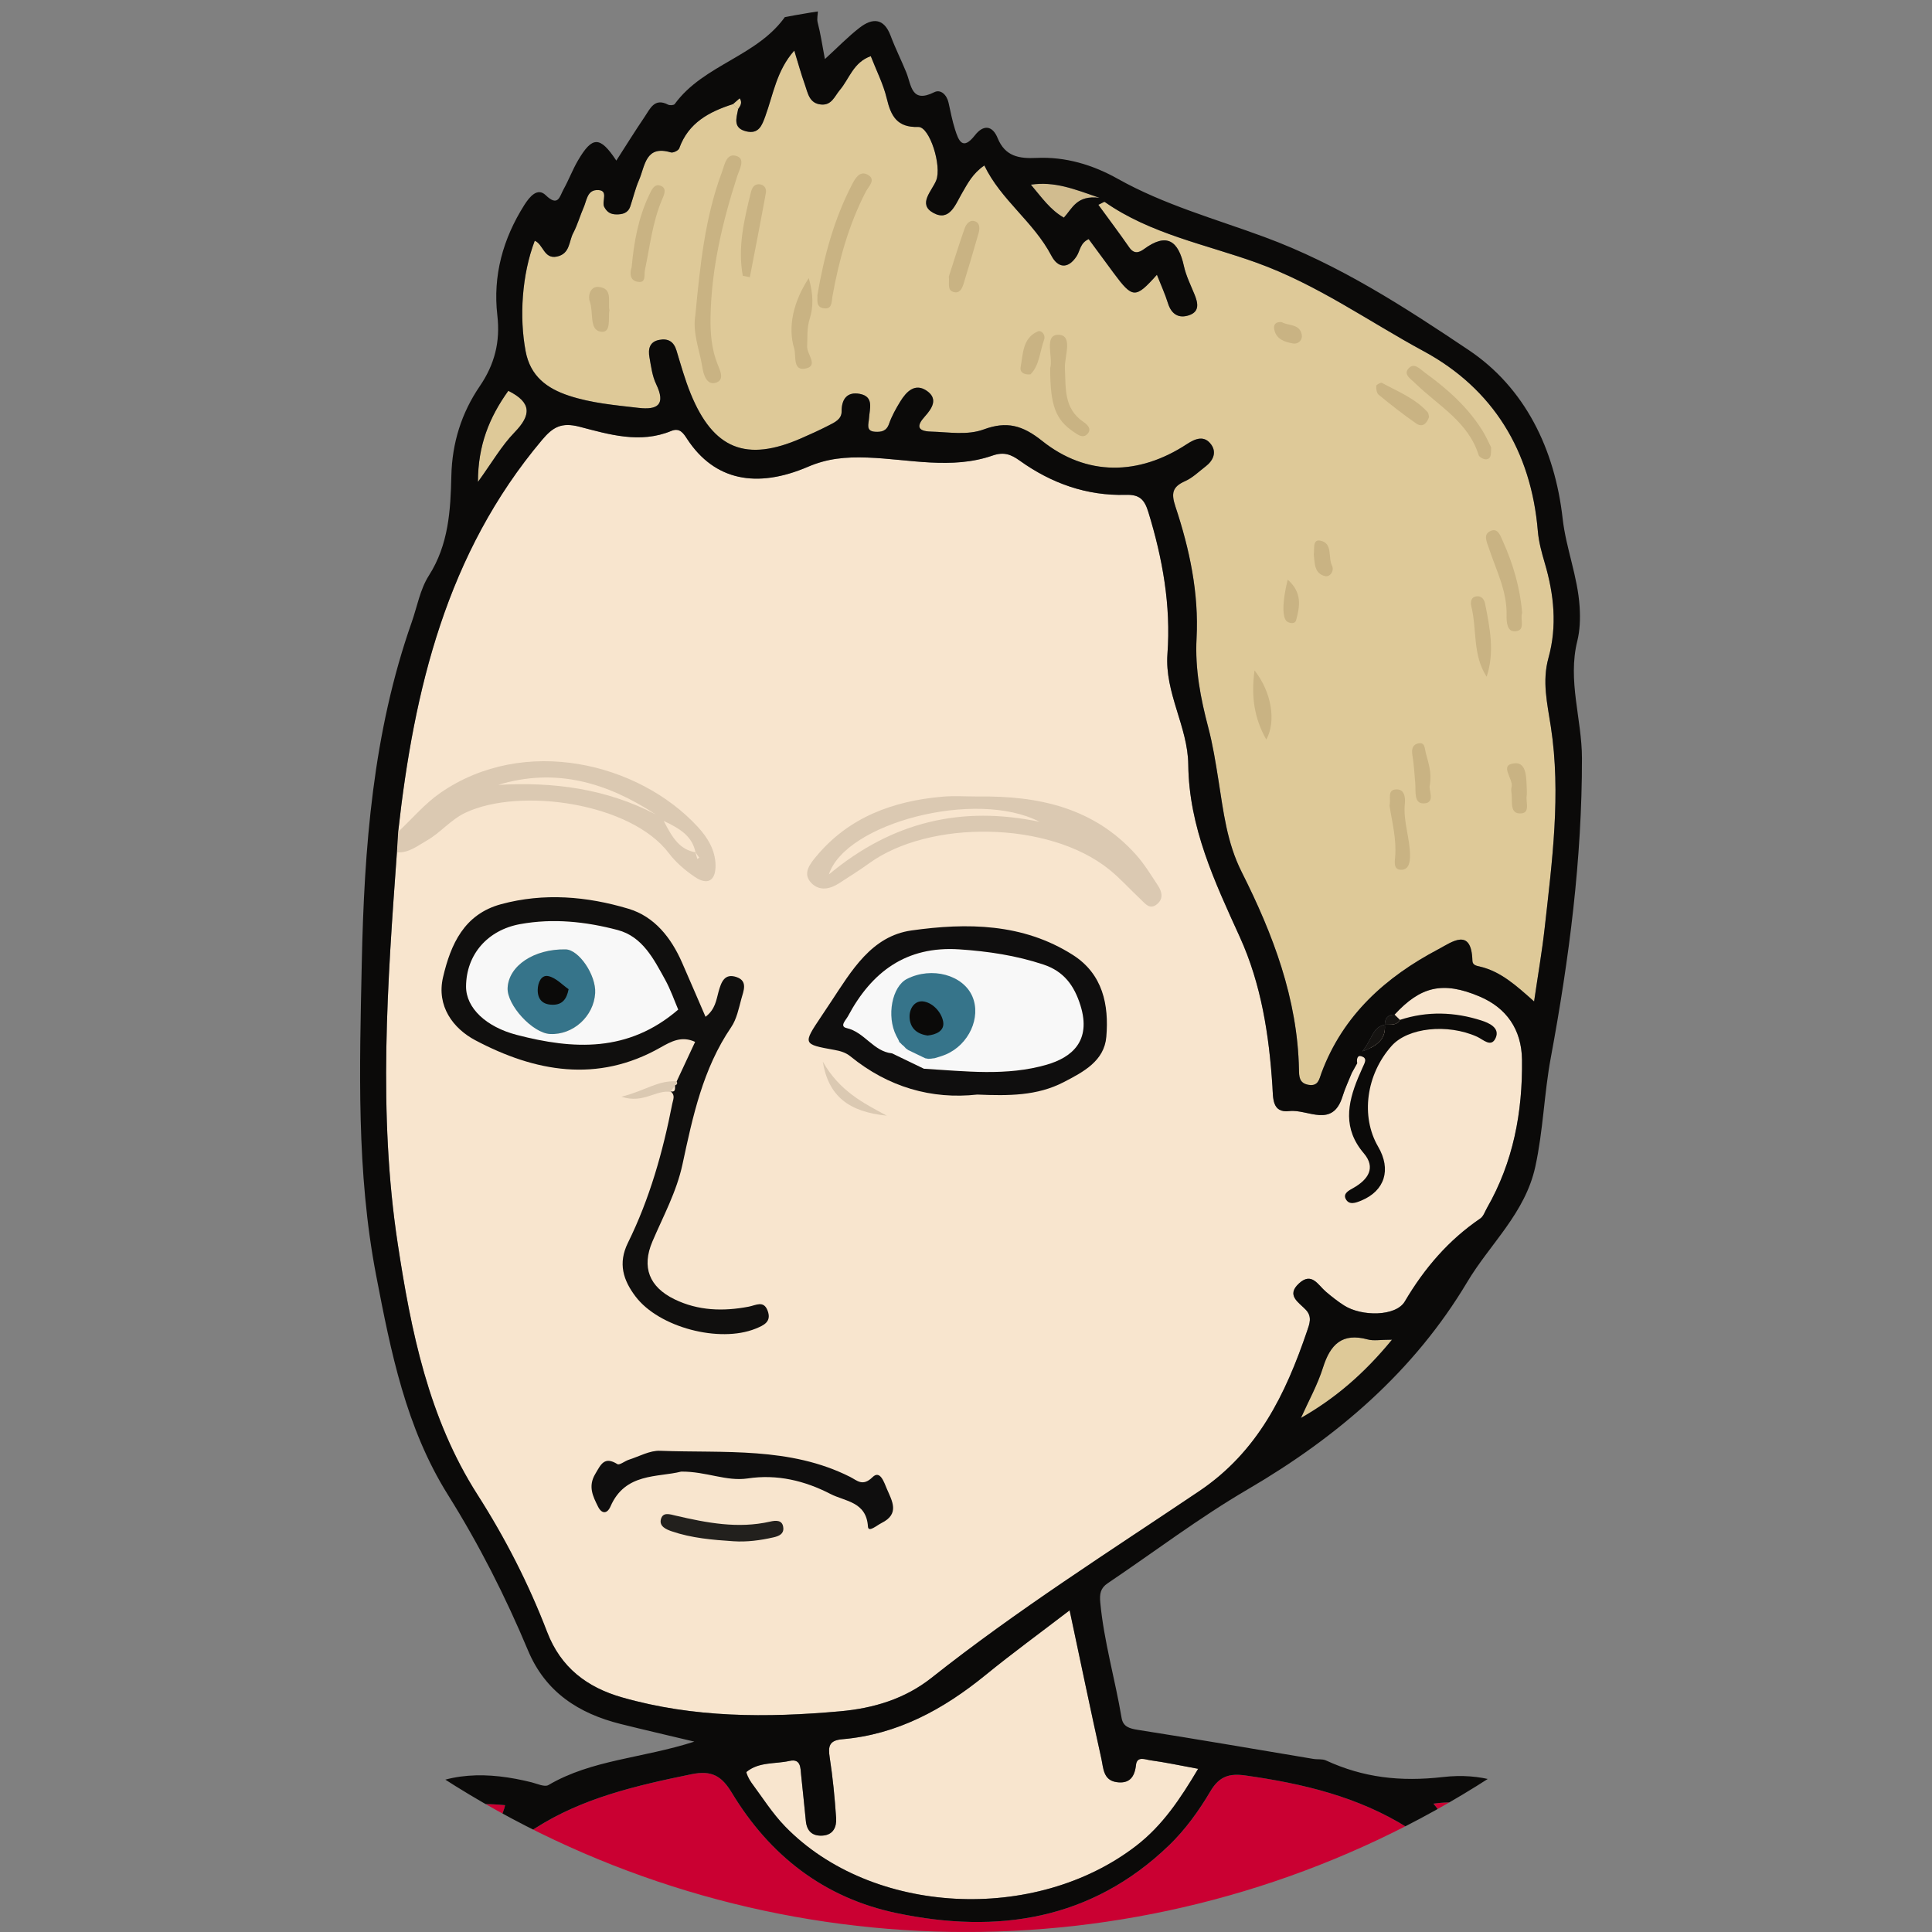<?xml version="1.0" encoding="utf-8"?>
<!-- Generator: Adobe Illustrator 16.0.3, SVG Export Plug-In . SVG Version: 6.00 Build 0)  -->
<!DOCTYPE svg PUBLIC "-//W3C//DTD SVG 1.1//EN" "http://www.w3.org/Graphics/SVG/1.1/DTD/svg11.dtd">
<svg version="1.1" id="Layer_1" xmlns="http://www.w3.org/2000/svg" xmlns:xlink="http://www.w3.org/1999/xlink" x="0px" y="0px"
	 width="512px" height="512px" viewBox="0 0 512 512" enable-background="new 0 0 512 512" xml:space="preserve">
<rect x="0" y="0" width="512" height="512" fill="#808080" stroke="none"/>
<g>
	<defs>
		<circle id="SVGID_1_" cx="256" cy="256" r="256"/>
	</defs>
	<clipPath id="SVGID_2_">
		<use xlink:href="#SVGID_1_"  overflow="visible"/>
	</clipPath>
	<path clip-path="url(#SVGID_2_)" fill-rule="evenodd" clip-rule="evenodd" fill="#CA0032" d="M90.076,511.793
		c4.518-8.461,9.128-16.723,15.608-24.063c7.775-8.807,17.158-10.412,28.173-9.338c-0.447,2.55-2.765,5.27-0.02,7.352
		c2.845,2.16,5.429,0.404,7.952-1.211c12.676-8.123,26.995-11.366,41.493-14.35c5.344-1.1,7.992,0.484,10.656,4.896
		c10.06,16.66,24.469,27.89,43.662,31.907c26.831,5.62,51.671,1.818,72.209-17.947c4.294-4.133,7.926-9.173,10.965-14.325
		c2.384-4.043,5.095-4.787,9.297-4.194c15.154,2.136,29.833,5.606,43.006,13.857c2.489,1.56,5.262,3.322,7.932,0.759
		c2.482-2.383,0.79-4.905-1.132-7.142c14.862-2.189,28.859,6.11,36.671,21.559c2.013,3.979,3.632,8.157,5.433,12.244
		c-2.455,0.068-4.908,0.195-7.362,0.195c-105.726,0.011-211.453,0.011-317.179,0C94.984,511.992,92.53,511.862,90.076,511.793z"/>
	<g clip-path="url(#SVGID_2_)">
		<path fill="#F8E5CE" d="M392.174,264.109c-9.933-4.232-15.773-2.602-22.602,4.772l-8.262,11.266
			c-0.166-0.104-0.376-0.197-0.651-0.27c-1.021-0.269-1.17,0.956-0.983,1.88c-0.477,0.854-0.952,1.709-1.427,2.564
			c-0.824,2.063-1.798,4.08-2.447,6.197c-2.638,8.612-9.283,3.352-14.091,3.93c-4.632,0.557-4.303-3.441-4.504-6.537
			c-0.89-13.645-2.948-27.088-8.654-39.619c-6.656-14.618-13.474-29.078-13.647-45.652c-0.104-10.06-6.285-19.002-5.52-29.36
			c0.951-12.832-1.291-25.295-5.061-37.571c-1.028-3.349-2.333-4.677-5.947-4.572c-10.384,0.302-19.754-3.055-28.137-9.06
			c-2.334-1.673-4.213-2.392-7.227-1.342c-10.841,3.775-22.19,0.918-33.07,0.525c-5.964-0.216-10.703,0.248-15.832,2.446
			c-13.553,5.811-24.75,3.676-31.989-7.339c-0.973-1.481-1.929-3.115-4.243-2.157c-8.234,3.409-16.42,0.937-24.268-1.111
			c-4.841-1.263-7.104,0.095-9.956,3.482c-25.303,30.03-33.932,66.123-38.137,103.864l-0.332,5.446
			c-2.501,34.574-5.032,69.208,0.217,103.694c3.529,23.184,8.159,46.218,21.142,66.53c7.349,11.497,13.565,23.643,18.447,36.369
			c3.64,9.491,10.631,14.7,19.854,17.34c18.98,5.431,38.359,5.433,57.825,3.684c8.861-0.795,17.146-3.285,24.202-8.876
			c22.635-17.932,47.023-33.376,70.929-49.465c15.579-10.485,22.892-25.706,28.581-42.414c0.638-1.874,1.427-3.782-0.318-5.637
			c-1.86-1.978-5.314-3.817-1.795-7.023c3.376-3.074,5.011,0.439,7.095,2.212c1.527,1.302,3.117,2.557,4.804,3.639
			c4.659,2.99,13.753,2.963,16.117-1.042c5.198-8.811,11.58-16.253,20.019-22.001c0.829-0.566,1.207-1.816,1.755-2.772
			c6.978-12.171,9.454-25.378,9.287-39.269C403.251,272.731,399.141,267.079,392.174,264.109z"/>
		<path fill="#F8E5CE" d="M301.048,467.738c-0.356,3.296-1.815,5.034-5.17,4.542c-3.542-0.52-3.465-3.767-4.007-6.214
			c-2.836-12.791-5.5-25.62-8.41-39.314c-7.872,6.034-15.247,11.412-22.313,17.17c-11.151,9.087-23.334,15.74-37.918,16.992
			c-3.483,0.299-3.816,1.842-3.348,4.848c0.825,5.295,1.331,10.648,1.701,15.997c0.163,2.351-0.717,4.522-3.619,4.697
			c-2.679,0.161-4.153-1.182-4.407-3.905c-0.374-4.006-0.835-8.003-1.233-12.006c-0.199-1.995-0.048-4.563-3.089-3.883
			c-3.835,0.856-8.089,0.199-11.386,2.898c-0.221,0.18,0.642,1.995,1.272,2.85c2.919,3.941,5.576,8.161,8.972,11.655
			c22.862,23.519,66.235,25.769,93.051,5.061c6.964-5.378,11.65-12.42,16.377-20.371c-4.853-0.893-8.762-1.737-12.714-2.269
			C303.532,466.314,301.313,465.288,301.048,467.738z"/>
	</g>
	<g clip-path="url(#SVGID_2_)">
		<path fill="#DEC998" d="M410.988,192.587c-0.96-6.227-2.354-12.027-0.626-18.258c2.337-8.432,1.464-16.805-0.983-25.109
			c-0.815-2.77-1.601-5.617-1.838-8.478c-1.766-21.221-11.867-37.728-30.279-47.683c-14.632-7.913-28.091-17.622-44.325-23.464
			c-13.353-4.806-28.081-7.591-40.164-16.071c-0.157-0.111-0.671,0.281-1.7,0.749c2.785,3.824,5.555,7.495,8.171,11.271
			c1.24,1.792,2.527,1.494,3.925,0.468c6.074-4.46,9.113-2.177,10.576,4.488c0.568,2.587,1.792,5.039,2.806,7.517
			c0.929,2.273,1.433,4.578-1.479,5.54c-2.725,0.901-4.645-0.29-5.551-3.19c-0.781-2.497-1.884-4.892-2.93-7.549
			c-5.689,6.374-6.434,6.319-11.45-0.446c-2.234-3.012-4.451-6.039-6.63-8.999c-2.29,1.026-2.257,3.11-3.211,4.555
			c-2.319,3.516-4.991,3.044-6.668-0.16c-4.709-8.997-13.406-14.789-17.773-23.914c-3.119,2.137-4.413,4.768-5.881,7.274
			c-1.759,3.001-3.306,7.71-7.667,5.279c-4.167-2.32-0.36-5.755,0.79-8.598c1.536-3.796-1.724-14.257-4.753-14.16
			c-5.603,0.178-7.237-2.868-8.349-7.543c-0.906-3.811-2.753-7.398-4.235-11.221c-4.638,1.648-5.673,5.979-8.185,8.954
			c-1.407,1.666-2.164,4.114-4.971,3.864c-3.193-0.285-3.519-3.078-4.319-5.309c-1.003-2.799-1.781-5.677-2.798-8.979
			c-4.688,5.267-5.567,11.599-7.673,17.379c-0.868,2.382-1.712,4.822-5.05,4.022c-3.625-0.87-2.605-3.512-2.152-5.912
			c-0.453-0.438-0.907-0.875-1.36-1.313c-6.3,2.019-11.833,4.927-14.252,11.727c-0.205,0.575-1.619,1.252-2.228,1.07
			c-6.757-2.029-6.817,3.624-8.433,7.331c-0.976,2.238-1.529,4.659-2.313,6.983c-0.612,1.812-2.114,2.146-3.771,2.11
			c-1.427-0.031-2.392-0.568-3.133-1.983c-0.781-1.489,1.458-4.699-2.118-4.448c-2.396,0.167-2.545,2.801-3.32,4.563
			c-0.987,2.245-1.635,4.656-2.778,6.81c-1.174,2.212-0.808,5.479-4.297,6.234c-3.464,0.75-3.612-3.226-5.895-4.191
			c-3.424,9.003-4.123,20.219-2.422,29.279c1.245,6.637,5.658,9.864,11.464,11.786c5.974,1.978,12.235,2.506,18.444,3.23
			c5.101,0.596,7.295-0.868,4.687-6.289c-1.041-2.164-1.346-4.714-1.777-7.125c-0.382-2.141-0.019-4.11,2.606-4.608
			c2.324-0.442,3.834,0.436,4.552,2.805c1.164,3.837,2.245,7.723,3.755,11.428c6.011,14.738,14.727,18.222,29.275,11.861
			c2.451-1.073,4.896-2.174,7.273-3.399c1.566-0.807,3.477-1.625,3.462-3.726c-0.024-3.4,1.574-5.272,4.816-4.656
			c3.849,0.732,2.589,3.954,2.437,6.529c-0.085,1.433-0.929,3.363,1.627,3.512c1.578,0.092,2.982-0.104,3.676-2.075
			c0.732-2.084,1.838-4.071,3.002-5.964c1.628-2.65,3.939-4.99,7.076-2.772c3.001,2.123,1.328,4.643-0.636,6.824
			c-2.162,2.402-1.981,3.841,1.685,3.942c4.699,0.128,9.61,1.038,14.002-0.583c6.062-2.236,10.258-1.102,15.432,3.029
			c11.801,9.42,25.602,9.25,38.374,0.875c2.319-1.522,4.634-2.377,6.439,0.099c1.529,2.1,0.534,4.282-1.485,5.823
			c-1.773,1.355-3.434,3.008-5.427,3.891c-3.38,1.495-3.721,3.211-2.552,6.733c3.75,11.292,6.234,22.958,5.599,34.908
			c-0.438,8.203,1.067,15.922,3.121,23.715c1.19,4.52,1.925,9.17,2.662,13.795c1.332,8.339,2.214,16.566,6.193,24.465
			c8.261,16.402,14.793,33.519,15.163,52.314c0.034,1.758,0.003,3.602,2.494,4.045c2.666,0.477,2.876-1.56,3.461-3.134
			c5.702-15.336,17.016-25.438,31.031-32.825c3.453-1.82,8.733-5.903,8.974,3.067c0.031,1.181,1.095,1.353,1.88,1.531
			c5.523,1.261,9.621,4.943,14.467,9.27c1.044-7.162,2.114-13.275,2.801-19.432C411.329,228.213,413.721,210.36,410.988,192.587z"/>
		<path fill="#DEC998" d="M362.46,354.968c-6.798-1.856-9.925,1.338-11.858,7.474c-1.45,4.6-3.855,8.898-5.835,13.33
			c9.009-5.13,16.724-11.701,24.13-20.741C365.811,355.03,364.027,355.396,362.46,354.968z"/>
		<path fill="#DEC998" d="M134.709,103.571c-5.04,7.047-8.042,14.422-8.047,24.143c3.676-5.07,6.237-9.57,9.727-13.167
			C140.791,110.009,140.96,106.69,134.709,103.571z"/>
		<path fill="#D1BC8F" d="M281.936,57.675c2.23-2.419,3.396-6.044,9.449-5.245c-6.948-2.422-11.877-4.387-18.191-3.497
			C276.144,52.429,278.349,55.636,281.936,57.675z"/>
		<path fill="#DEC998" d="M196.016,26.049c-0.587,0.515-1.174,1.027-1.761,1.542c0.453,0.438,0.907,0.875,1.36,1.311
			C196.26,28.024,196.773,27.127,196.016,26.049z"/>
	</g>
	<g clip-path="url(#SVGID_2_)">
		<path fill-rule="evenodd" clip-rule="evenodd" fill="#DBC9B2" d="M105.521,220.445c3.711-3.472,7.06-7.471,11.194-10.332
			c22.249-15.388,52.6-7.96,68.225,9.04c2.595,2.823,4.617,6.121,4.688,10.1c0.073,4.074-2.033,5.485-5.489,3.146
			c-2.555-1.73-5.038-3.847-6.887-6.294c-10.09-13.356-39.452-17.529-53.88-10.739c-3.964,1.867-6.577,5.285-10.281,7.395
			c-2.534,1.444-4.771,3.316-7.902,3.13C105.3,224.075,105.41,222.261,105.521,220.445z M184.295,225.874
			c0.166,0.585,0.332,1.17,0.499,1.756c0.171-0.112,0.342-0.223,0.514-0.333c-0.332-0.479-0.663-0.958-0.995-1.437
			c-0.844-4.021-3.631-6.077-8.414-8.299C178.268,222.217,180.199,225.134,184.295,225.874z M173.791,215.844
			c-12.833-8.415-26.479-12.517-41.784-7.837C146.59,207.154,160.665,208.986,173.791,215.844z"/>
		<path fill-rule="evenodd" clip-rule="evenodd" fill="#DBC9B2" d="M259.206,211.084c15.926-0.224,30.66,2.917,41.852,15.428
			c2.21,2.471,3.966,5.363,5.796,8.148c1.027,1.564,1.554,3.388-0.13,4.87c-1.996,1.759-3.23-0.073-4.482-1.242
			c-2.776-2.594-5.322-5.463-8.267-7.843c-16.097-13.01-47.822-13.208-63.706-1.615c-2.521,1.84-5.202,3.462-7.811,5.184
			c-2.456,1.62-5.225,2.202-7.378,0.058c-2.562-2.55-0.397-5.159,1.227-7.113c8.678-10.445,20.406-14.695,33.507-15.835
			C252.921,210.853,256.074,211.084,259.206,211.084z M275.517,217.794c-16.809-8.745-51.463,0.303-55.859,13.953
			C236.567,217.625,254.98,213.504,275.517,217.794z"/>
	</g>
	<g clip-path="url(#SVGID_2_)">
		<path fill-rule="evenodd" clip-rule="evenodd" fill="#DBC9B2" d="M235.006,295.662c-10.103-1.012-15.46-5.185-16.966-14.329
			C222.555,289.255,228.875,292.337,235.006,295.662z"/>
		<path fill-rule="evenodd" clip-rule="evenodd" fill="#DBC9B2" d="M179.326,286.581c0.261,0.501,0.125,0.849-0.406,1.045
			c-0.391,0.536-0.782,1.071-1.173,1.606c0,0,0.206,0.192,0.207,0.19c-4.002-0.861-7.267,3.185-13.287,1.219
			C170.687,289.194,174.405,286.206,179.326,286.581z"/>
	</g>
	<g clip-path="url(#SVGID_2_)">
		<path fill-rule="evenodd" clip-rule="evenodd" fill="#C9B383" d="M184.284,83.443c1.233-12.799,2.47-25.645,7.036-37.844
			c0.696-1.86,1.172-5.295,4.037-4.195c2.188,0.84,0.592,3.493-0.006,5.347c-3.903,12.109-6.823,24.396-7.047,37.214
			c-0.075,4.29,0.239,8.448,1.832,12.481c0.693,1.755,2.039,4.337-0.571,5.022c-2.363,0.621-3.165-2.395-3.438-4.14
			C185.408,92.736,183.473,88.274,184.284,83.443z"/>
		<path fill-rule="evenodd" clip-rule="evenodd" fill="#C9B383" d="M216.613,78.229c1.781-10.456,4.471-20.27,9.23-29.425
			c0.857-1.648,2.044-3.565,4.006-2.557c2.5,1.282,0.304,3.18-0.372,4.488c-4.538,8.782-7.146,18.151-8.871,27.813
			c-0.266,1.488-0.031,3.519-2.362,3.142C216.1,81.343,216.721,79.345,216.613,78.229z"/>
		<path fill-rule="evenodd" clip-rule="evenodd" fill="#C9B383" d="M395.17,118.572c-0.118,1.522,0.206,2.917-1.229,3.148
			c-0.643,0.104-1.907-0.545-2.081-1.104c-2.771-8.925-10.802-13.14-16.874-19.106c-1.028-1.012-3.054-2.211-1.825-3.731
			c1.541-1.907,3.074-0.025,4.482,0.996c5.951,4.319,11.387,9.145,15.296,15.468C393.859,115.731,394.551,117.359,395.17,118.572z"
			/>
		<path fill-rule="evenodd" clip-rule="evenodd" fill="#C9B383" d="M278.312,97.541c0.832-2.789-1.725-8.784,2.087-8.817
			c4.119-0.035,1.661,5.727,1.813,8.835c0.259,5.347-0.337,10.693,4.931,14.274c0.97,0.66,2.347,1.886,0.97,3.235
			c-1.168,1.143-2.414,0.176-3.543-0.585C279.738,111.228,278.302,107.489,278.312,97.541z"/>
		<path fill-rule="evenodd" clip-rule="evenodd" fill="#C9B383" d="M403.38,162.403c-0.617,1.807,1.075,4.792-1.954,4.902
			c-2.025,0.073-2.209-2.44-2.165-4.254c0.155-6.411-2.785-11.988-4.713-17.842c-0.528-1.603-1.659-3.712,0.628-4.564
			c1.856-0.691,2.484,1.426,3.095,2.776C401.016,149.498,402.849,155.829,403.38,162.403z"/>
		<path fill-rule="evenodd" clip-rule="evenodd" fill="#C9B383" d="M167.391,70.833c0.603-6.642,1.765-13.146,4.66-19.201
			c0.654-1.368,1.439-3.252,3.315-2.273c1.375,0.718,0.586,2.36,0.063,3.59c-2.534,5.956-3.19,12.366-4.519,18.614
			c-0.281,1.318,0.449,3.665-2.132,3.07C166.963,74.215,166.843,72.445,167.391,70.833z"/>
		<path fill-rule="evenodd" clip-rule="evenodd" fill="#C9B383" d="M196.849,73.086c-1.389-7.535,0.35-14.813,2.135-22.087
			c0.282-1.15,0.828-2.195,2.128-2.174c1.316,0.022,2.079,1.064,1.862,2.26c-1.355,7.469-2.824,14.917-4.256,22.373
			C198.095,73.333,197.472,73.209,196.849,73.086z"/>
		<path fill-rule="evenodd" clip-rule="evenodd" fill="#C9B383" d="M214.334,73.701c1.241,4.408,1.228,7.676,0.228,10.851
			c-0.765,2.431-0.55,4.846-0.656,7.289c-0.086,1.999,2.938,4.956-0.186,5.768c-3.771,0.98-2.673-3.362-3.248-5.235
			C208.724,86.673,210.223,79.951,214.334,73.701z"/>
		<path fill-rule="evenodd" clip-rule="evenodd" fill="#C9B383" d="M393.975,179.343c-3.779-5.82-2.528-12.519-4.064-18.687
			c-0.239-0.958-0.163-2.389,1.33-2.62c1.344-0.206,2.104,0.823,2.317,1.909C394.823,166.356,396.147,172.786,393.975,179.343z"/>
		<path fill-rule="evenodd" clip-rule="evenodd" fill="#C9B383" d="M368.24,213.524c0.396-1.77-0.599-4.016,1.467-4.3
			c2.438-0.336,2.776,1.985,2.595,3.712c-0.497,4.748,1.388,9.213,1.373,13.878c-0.004,1.63-0.312,3.547-2.123,3.681
			c-2.364,0.173-1.93-2.089-1.818-3.459C370.12,222.307,368.89,217.773,368.24,213.524z"/>
		<path fill-rule="evenodd" clip-rule="evenodd" fill="#C9B383" d="M251.455,73.273c1.265-3.9,2.632-8.346,4.178-12.731
			c0.437-1.239,1.467-2.546,3.018-1.782c1.063,0.523,0.997,1.937,0.688,3.022c-1.281,4.481-2.604,8.952-3.975,13.407
			c-0.397,1.292-1.077,2.726-2.742,2.169C250.97,76.806,251.649,75.128,251.455,73.273z"/>
		<path fill-rule="evenodd" clip-rule="evenodd" fill="#C9B383" d="M378.716,110.5c-0.579,1.708-1.715,2.893-3.417,1.723
			c-3.442-2.37-6.724-4.983-9.963-7.63c-0.522-0.426-0.655-1.552-0.617-2.336c0.016-0.31,1.203-0.959,1.498-0.798
			c4.224,2.313,8.813,4.087,12.134,7.791C378.61,109.536,378.597,110.065,378.716,110.5z"/>
		<path fill-rule="evenodd" clip-rule="evenodd" fill="#C9B383" d="M335.583,195.995c-3.222-5.688-4.049-11.469-3.121-18.333
			C337.014,183.457,338.232,191.172,335.583,195.995z"/>
		<path fill-rule="evenodd" clip-rule="evenodd" fill="#C9B383" d="M378.909,208.099c-0.421,1.16,1.614,4.621-1.476,4.806
			c-2.854,0.17-2.181-3.206-2.373-5.318c-0.221-2.422-0.335-4.861-0.73-7.254c-0.246-1.496-0.188-2.838,1.334-3.272
			c2.008-0.575,1.865,1.225,2.172,2.437C378.492,202.076,379.495,204.595,378.909,208.099z"/>
		<path fill-rule="evenodd" clip-rule="evenodd" fill="#C9B383" d="M404.62,210.71c-0.405,1.572,1.031,4.642-1.459,4.848
			c-3.096,0.256-2.347-2.965-2.563-5.018c-0.067-0.655-0.188-1.363-0.021-1.976c0.592-2.173-3.511-5.911,0.841-6.287
			c3.247-0.281,3.056,4.085,3.199,6.912C404.64,209.629,404.62,210.071,404.62,210.71z"/>
		<path fill-rule="evenodd" clip-rule="evenodd" fill="#C9B383" d="M161.5,82.214c-0.39,2.212,0.625,6.249-2.44,5.659
			c-2.94-0.565-1.736-5.175-2.74-7.893c-0.61-1.649,0.162-4.107,2.243-3.945C162.503,76.344,161.04,79.875,161.5,82.214z"/>
		<path fill-rule="evenodd" clip-rule="evenodd" fill="#C9B383" d="M273.096,99.204c-1.946,0.206-2.846-0.731-2.633-1.842
			c0.678-3.55,0.482-7.706,4.529-9.528c1.016-0.458,2.151,0.946,1.723,2.13C275.561,93.157,275.463,96.855,273.096,99.204z"/>
		<path fill-rule="evenodd" clip-rule="evenodd" fill="#C9B383" d="M341.252,153.617c3.884,3.403,3.228,7.104,2.229,10.759
			c-0.269,0.981-1.501,0.85-2.289,0.412C339.756,163.992,339.761,159.576,341.252,153.617z"/>
		<path fill-rule="evenodd" clip-rule="evenodd" fill="#C9B383" d="M348.163,146.916c0.24-1.512-0.379-4.038,1.724-3.641
			c3.382,0.641,2.004,4.42,3.118,6.659c0.64,1.289-0.485,3.057-1.837,2.742C348.216,151.988,348.446,149.161,348.163,146.916z"/>
		<path fill-rule="evenodd" clip-rule="evenodd" fill="#C9B383" d="M339.662,85.365c1.752,1.016,4.674,0.409,5.29,3.193
			c0.339,1.532-0.848,2.721-2.324,2.458c-2.153-0.383-4.433-1.098-4.945-3.734C337.423,85.958,338.152,85.213,339.662,85.365z"/>
	</g>
	<g clip-path="url(#SVGID_2_)">
		<path fill-rule="evenodd" clip-rule="evenodd" fill="#F8F8F8" d="M179.741,267.554c-13.254,11.419-27.806,10.606-42.797,6.707
			c-8.125-2.113-13.472-7.14-13.438-12.848c0.05-8.445,5.688-14.946,14.355-16.52c8.733-1.586,17.396-0.661,25.827,1.569
			c6.577,1.741,9.548,7.665,12.564,13.128C177.75,262.303,178.763,265.283,179.741,267.554z M157.728,263.174
			c0.277-4.752-4.302-11.516-7.839-11.578c-8.353-0.148-15.081,4.32-15.366,10.205c-0.22,4.546,6.605,11.975,11.226,12.216
			C151.854,274.337,157.368,269.346,157.728,263.174z"/>
		<path fill-rule="evenodd" clip-rule="evenodd" fill="#F8F8F8" d="M244.854,283.229c10.902,0.64,21.897,2.035,32.596-1.087
			c6.462-1.887,11.848-6.142,8.896-15.658c-1.657-5.34-4.433-9.079-9.795-10.864c-7.247-2.41-14.683-3.519-22.295-4.03
			c-14.063-0.943-23.243,5.924-29.542,17.728c-0.532,0.997-2.33,2.688-0.35,3.137c4.763,1.078,7.091,6.209,12.035,6.698
			L244.854,283.229z"/>
		<path fill-rule="evenodd" clip-rule="evenodd" fill="#F8F8F8" d="M257.643,264.78c-2.671-6.369-11.877-8.873-19.121-5.201"/>
	</g>
	<g clip-path="url(#SVGID_2_)">
		<path fill-rule="evenodd" clip-rule="evenodd" fill="#36748A" d="M257.719,264.144c-2.426-5.782-10.784-8.056-17.36-4.722
			c-3.944,2.001-5.493,9.82-2.834,15.077c0.291,0.575,0.632,1.089,0.807,1.66c0.25,0.208,0.486,0.43,0.696,0.672
			c0.394,0.301,0.744,0.641,1.051,1.014c0.219,0.134,0.423,0.281,0.619,0.439c1.495,0.72,2.992,1.443,4.489,2.164
			c0.291,0.034,0.568,0.087,0.837,0.152c0.183-0.014,0.358-0.039,0.551-0.039c0.044,0,0.084,0.005,0.127,0.007
			c0.298-0.063,0.614-0.1,0.939-0.125c1.03-0.295,2.059-0.592,3.036-1.01C256.763,276.827,260.031,269.656,257.719,264.144z"/>
		<path fill-rule="evenodd" clip-rule="evenodd" fill="#36748A" d="M157.728,263.174c-0.359,6.172-5.874,11.163-11.979,10.843
			c-4.62-0.241-11.445-7.67-11.226-12.216c0.285-5.885,7.013-10.354,15.366-10.205C153.425,251.658,158.004,258.422,157.728,263.174
			z"/>
	</g>
	<g clip-path="url(#SVGID_2_)">
		<path fill-rule="evenodd" clip-rule="evenodd" fill="#0B0A09" d="M90.076,511.793c-2.442,0-4.883,0-7.979,0
			c6.767-13.729,13.852-26.905,26.283-35.66c9.752-6.869,21.178-6.626,32.508-3.796c1.482,0.37,3.449,1.312,4.448,0.724
			c11.5-6.758,24.908-7.075,38.673-11.512c-7.434-1.773-13.499-3.168-19.537-4.676c-11.11-2.775-19.916-8.439-24.535-19.471
			c-5.989-14.308-12.991-28.101-21.231-41.259c-11.151-17.809-15.138-37.936-19.026-58.16c-5.269-27.405-4.383-55.085-3.808-82.694
			c0.639-30.614,2.94-61.119,13.229-90.383c1.459-4.152,2.237-8.744,4.544-12.356c5.257-8.228,5.758-17.291,5.97-26.475
			c0.2-8.691,2.681-16.628,7.529-23.73c3.936-5.766,5.472-11.751,4.656-18.791c-1.216-10.483,1.479-20.262,7.143-29.211
			c1.405-2.223,3.491-4.728,5.667-2.622c3.35,3.246,3.717,0.282,4.713-1.502c1.394-2.497,2.398-5.218,3.841-7.682
			c3.809-6.503,5.841-6.521,10.17,0.023c2.549-3.96,4.955-7.848,7.522-11.625c1.432-2.107,2.57-5.08,6.193-3.2
			c0.457,0.238,1.52,0.169,1.756-0.155c7.704-10.592,22.223-12.635,29.618-23.659c1.404-2.092,3.079-4.737,6.438-3.682
			c3.137,0.984,1.319,3.781,1.829,5.707c0.767,2.895,1.184,5.884,1.918,9.712c3.411-3.117,6.126-5.938,9.191-8.308
			c3.411-2.637,6.453-2.625,8.234,2.146c1.229,3.29,2.823,6.441,4.147,9.699c1.361,3.346,1.292,8.303,7.423,5.236
			c1.699-0.851,3.312,0.702,3.773,2.784c0.526,2.369,0.984,4.766,1.714,7.073c0.932,2.941,1.989,5.771,5.28,1.561
			c2.213-2.832,4.616-2.69,6.02,0.756c1.979,4.86,5.688,5.467,10.299,5.25c7.68-0.362,14.94,1.833,21.527,5.53
			c12.252,6.875,25.944,10.662,38.822,15.409c19.904,7.34,37.15,18.565,54.165,29.965c14.954,10.019,22.847,26.266,24.916,44.675
			c0.887,7.9,4.003,15.347,4.503,23.425c0.195,3.166,0.07,6.234-0.622,9.03c-2.612,10.542,1.222,20.697,1.235,31.022
			c0.036,26.733-3.38,53.129-8.256,79.391c-1.774,9.545-2.012,19.304-4.108,28.897c-2.699,12.348-11.992,20.416-18.03,30.541
			c-14.142,23.715-34.439,41.087-58.189,54.963c-12.836,7.498-24.754,16.565-37.113,24.886c-1.929,1.299-2.164,2.851-1.953,5.1
			c0.978,10.366,3.936,20.352,5.648,30.569c0.393,2.34,2.064,2.823,4.346,3.182c15.521,2.429,31.001,5.109,46.498,7.694
			c1.101,0.184,2.353-0.041,3.314,0.401c9.929,4.569,19.71,5.69,31.037,4.396c19.981-2.285,32.252,10.6,40.999,27.087
			c2.273,4.286,4.141,8.785,6.471,13.779c-2.911,0-5.417,0-7.923,0c-1.801-4.087-3.42-8.265-5.433-12.244
			c-7.812-15.448-21.809-23.748-36.671-21.559c1.922,2.236,3.614,4.759,1.132,7.142c-2.67,2.563-5.442,0.801-7.932-0.759
			c-13.173-8.251-27.852-11.722-43.006-13.857c-4.202-0.593-6.913,0.151-9.297,4.194c-3.039,5.152-6.671,10.192-10.965,14.325
			c-20.538,19.766-45.379,23.567-72.209,17.947c-19.192-4.018-33.602-15.247-43.662-31.907c-2.664-4.412-5.312-5.996-10.656-4.896
			c-14.498,2.983-28.817,6.227-41.493,14.35c-2.523,1.615-5.107,3.371-7.952,1.211c-2.745-2.082-0.427-4.802,0.02-7.352
			c-11.015-1.074-20.397,0.531-28.173,9.338C99.205,495.07,94.594,503.332,90.076,511.793z M359.676,281.758
			c-0.477,0.854-0.952,1.709-1.427,2.564c-0.824,2.063-1.798,4.08-2.447,6.197c-2.638,8.612-9.283,3.352-14.091,3.93
			c-4.632,0.557-4.303-3.441-4.504-6.537c-0.89-13.645-2.948-27.088-8.654-39.619c-6.656-14.618-13.474-29.078-13.647-45.652
			c-0.104-10.06-6.285-19.002-5.52-29.36c0.951-12.832-1.291-25.295-5.061-37.571c-1.028-3.349-2.333-4.677-5.947-4.572
			c-10.384,0.302-19.754-3.055-28.137-9.06c-2.334-1.673-4.213-2.392-7.227-1.342c-10.841,3.775-22.19,0.918-33.07,0.525
			c-5.964-0.216-10.703,0.248-15.832,2.446c-13.553,5.811-24.75,3.676-31.989-7.339c-0.973-1.481-1.929-3.115-4.243-2.157
			c-8.234,3.409-16.42,0.937-24.268-1.111c-4.841-1.263-7.104,0.095-9.956,3.482c-25.303,30.03-33.932,66.123-38.137,103.864
			c-0.111,1.816-0.221,3.63-0.332,5.446c-2.501,34.574-5.032,69.208,0.217,103.694c3.529,23.184,8.159,46.218,21.142,66.53
			c7.349,11.497,13.565,23.643,18.447,36.369c3.64,9.491,10.631,14.7,19.854,17.34c18.98,5.431,38.359,5.433,57.825,3.684
			c8.861-0.795,17.146-3.285,24.202-8.876c22.635-17.932,47.023-33.376,70.929-49.465c15.579-10.485,22.892-25.706,28.581-42.414
			c0.638-1.874,1.427-3.782-0.318-5.637c-1.86-1.978-5.314-3.817-1.795-7.023c3.376-3.074,5.011,0.439,7.095,2.212
			c1.527,1.302,3.117,2.557,4.804,3.639c4.659,2.99,13.753,2.963,16.117-1.042c5.198-8.811,11.58-16.253,20.019-22.001
			c0.829-0.566,1.207-1.816,1.755-2.772c6.978-12.171,9.454-25.378,9.287-39.269c-0.097-8.128-4.207-13.78-11.174-16.75
			c-9.933-4.232-15.773-2.602-22.602,4.772c-1.775-0.005-2.551,0.96-2.573,2.654c-3.293,0.708-3.293,3.763-5.955,7.085
			c4.857-1.753,6.169-3.872,5.961-7.077c1.449-0.058,3.042,0.335,4.003-1.268c7.231-2.371,14.506-2.12,21.637,0.185
			c1.841,0.596,4.93,1.887,3.732,4.592c-1.191,2.691-3.304,0.421-4.974-0.327c-7.84-3.51-18.289-2.386-22.583,2.419
			c-6.783,7.592-8.279,18.712-3.597,26.737c3.543,6.068,1.765,11.694-4.454,14.279c-1.513,0.628-3.223,1.265-4.118-0.388
			c-0.827-1.521,0.916-2.335,1.999-2.948c3.925-2.221,6.044-5.356,2.773-9.193c-5.531-6.487-4.37-13.086-1.511-20.001
			c0.394-0.899,0.786-1.799,1.178-2.698c0.458-1.125,1.521-2.54-0.432-3.055C359.638,279.609,359.49,280.834,359.676,281.758z
			 M194.254,27.591c-6.3,2.019-11.833,4.927-14.252,11.727c-0.205,0.575-1.619,1.252-2.228,1.07
			c-6.757-2.029-6.817,3.624-8.433,7.331c-0.976,2.238-1.529,4.659-2.313,6.983c-0.612,1.812-2.114,2.146-3.771,2.11
			c-1.427-0.031-2.392-0.568-3.133-1.983c-0.781-1.489,1.458-4.699-2.118-4.448c-2.396,0.167-2.545,2.801-3.32,4.563
			c-0.987,2.245-1.635,4.656-2.778,6.81c-1.174,2.212-0.808,5.479-4.297,6.234c-3.464,0.75-3.612-3.226-5.895-4.191
			c-3.424,9.003-4.123,20.219-2.422,29.279c1.245,6.637,5.658,9.864,11.464,11.786c5.974,1.978,12.235,2.506,18.444,3.23
			c5.101,0.596,7.295-0.868,4.687-6.289c-1.041-2.164-1.346-4.714-1.777-7.125c-0.382-2.141-0.019-4.11,2.606-4.608
			c2.324-0.442,3.834,0.436,4.552,2.805c1.164,3.837,2.245,7.723,3.755,11.428c6.011,14.738,14.727,18.222,29.275,11.861
			c2.451-1.073,4.896-2.174,7.273-3.399c1.566-0.807,3.477-1.625,3.462-3.726c-0.024-3.4,1.574-5.272,4.816-4.656
			c3.849,0.732,2.589,3.954,2.437,6.529c-0.085,1.433-0.929,3.363,1.627,3.512c1.578,0.092,2.982-0.104,3.676-2.075
			c0.732-2.084,1.838-4.071,3.002-5.964c1.628-2.65,3.939-4.99,7.076-2.772c3.001,2.123,1.328,4.643-0.636,6.824
			c-2.162,2.402-1.981,3.841,1.685,3.942c4.699,0.128,9.61,1.038,14.002-0.583c6.062-2.236,10.258-1.102,15.432,3.029
			c11.801,9.42,25.602,9.25,38.374,0.875c2.319-1.522,4.634-2.377,6.439,0.099c1.529,2.1,0.534,4.282-1.485,5.823
			c-1.773,1.355-3.434,3.008-5.427,3.891c-3.38,1.495-3.721,3.211-2.552,6.733c3.75,11.292,6.234,22.958,5.599,34.908
			c-0.438,8.203,1.067,15.922,3.121,23.715c1.19,4.52,1.925,9.17,2.662,13.795c1.332,8.339,2.214,16.566,6.193,24.465
			c8.261,16.402,14.793,33.519,15.163,52.314c0.034,1.758,0.003,3.602,2.494,4.045c2.666,0.477,2.876-1.56,3.461-3.134
			c5.702-15.336,17.016-25.438,31.031-32.825c3.453-1.82,8.733-5.903,8.974,3.067c0.031,1.181,1.095,1.353,1.88,1.531
			c5.523,1.261,9.621,4.943,14.467,9.27c1.044-7.162,2.114-13.275,2.801-19.432c1.981-17.754,4.374-35.608,1.641-53.38
			c-0.96-6.227-2.354-12.027-0.626-18.258c2.337-8.432,1.464-16.805-0.983-25.109c-0.815-2.77-1.601-5.617-1.838-8.478
			c-1.766-21.221-11.867-37.728-30.279-47.683c-14.632-7.913-28.091-17.622-44.325-23.464c-13.353-4.806-28.081-7.591-40.164-16.071
			c-0.157-0.111-0.671,0.281-1.7,0.749c2.785,3.824,5.555,7.495,8.171,11.271c1.24,1.792,2.527,1.494,3.925,0.468
			c6.074-4.46,9.113-2.177,10.576,4.488c0.568,2.587,1.792,5.039,2.806,7.517c0.929,2.273,1.433,4.578-1.479,5.54
			c-2.725,0.901-4.645-0.29-5.551-3.19c-0.781-2.497-1.884-4.892-2.93-7.549c-5.689,6.374-6.434,6.319-11.45-0.446
			c-2.234-3.012-4.451-6.039-6.63-8.999c-2.29,1.026-2.257,3.11-3.211,4.555c-2.319,3.516-4.991,3.044-6.668-0.16
			c-4.709-8.997-13.406-14.789-17.773-23.914c-3.119,2.137-4.413,4.768-5.881,7.274c-1.759,3.001-3.306,7.71-7.667,5.279
			c-4.167-2.32-0.36-5.755,0.79-8.598c1.536-3.796-1.724-14.257-4.753-14.16c-5.603,0.178-7.237-2.868-8.349-7.543
			c-0.906-3.811-2.753-7.398-4.235-11.221c-4.638,1.648-5.673,5.979-8.185,8.954c-1.407,1.666-2.164,4.114-4.971,3.864
			c-3.193-0.285-3.519-3.078-4.319-5.309c-1.003-2.799-1.781-5.677-2.798-8.979c-4.688,5.267-5.567,11.599-7.673,17.379
			c-0.868,2.382-1.712,4.822-5.05,4.022c-3.625-0.87-2.605-3.512-2.154-5.913c0.647-0.878,1.161-1.775,0.403-2.853
			C195.429,26.564,194.841,27.077,194.254,27.591z M283.461,426.752c-7.872,6.034-15.247,11.412-22.313,17.17
			c-11.151,9.087-23.334,15.74-37.918,16.992c-3.483,0.299-3.816,1.842-3.348,4.848c0.825,5.295,1.331,10.648,1.701,15.997
			c0.163,2.351-0.717,4.522-3.619,4.697c-2.679,0.161-4.153-1.182-4.407-3.905c-0.374-4.006-0.835-8.003-1.233-12.006
			c-0.199-1.995-0.048-4.563-3.089-3.883c-3.835,0.856-8.089,0.199-11.386,2.898c-0.221,0.18,0.642,1.995,1.272,2.85
			c2.919,3.941,5.576,8.161,8.972,11.655c22.862,23.519,66.235,25.769,93.051,5.061c6.964-5.378,11.65-12.42,16.377-20.371
			c-4.853-0.893-8.762-1.737-12.714-2.269c-1.274-0.172-3.493-1.198-3.758,1.252c-0.356,3.296-1.815,5.034-5.17,4.542
			c-3.542-0.52-3.465-3.767-4.007-6.214C289.036,453.275,286.372,440.446,283.461,426.752z M344.767,375.771
			c9.009-5.13,16.724-11.701,24.13-20.741c-3.086,0-4.87,0.366-6.437-0.063c-6.798-1.856-9.925,1.338-11.858,7.474
			C349.152,367.041,346.747,371.34,344.767,375.771z M134.709,103.571c-5.04,7.047-8.042,14.422-8.047,24.143
			c3.676-5.07,6.237-9.57,9.727-13.167C140.791,110.009,140.96,106.69,134.709,103.571z M291.385,52.43
			c-6.948-2.422-11.877-4.387-18.191-3.497c2.95,3.496,5.155,6.703,8.742,8.742C284.167,55.256,285.333,51.631,291.385,52.43z"/>
		<path fill-rule="evenodd" clip-rule="evenodd" fill="#0B0A09" d="M245.84,274.425c-3.108-0.412-4.695-2.207-4.794-4.835
			c-0.09-2.406,1.456-4.663,3.93-4.153c2.437,0.502,4.54,2.927,4.968,5.283C250.406,273.263,247.942,274.211,245.84,274.425z"/>
		<path fill-rule="evenodd" clip-rule="evenodd" fill="#0B0A09" d="M150.687,262.151c-0.532,2.735-1.734,4.077-4.085,4.115
			c-2.673,0.042-4.143-1.304-4.102-3.969c0.03-1.872,0.928-4.056,2.869-3.605C147.382,259.159,149.068,261.036,150.687,262.151z"/>
		<path fill-rule="evenodd" clip-rule="evenodd" fill="#151311" d="M367.005,271.544c0.208,3.205-1.104,5.324-5.961,7.077
			c2.662-3.322,2.662-6.377,5.955-7.085L367.005,271.544z"/>
		<path fill-rule="evenodd" clip-rule="evenodd" fill="#151311" d="M369.573,268.882c0.479,0.464,0.956,0.929,1.436,1.395
			c-0.961,1.603-2.554,1.21-4.003,1.268L367,271.536C367.022,269.842,367.797,268.877,369.573,268.882z"/>
		<path fill-rule="evenodd" clip-rule="evenodd" fill="#100F0E" d="M179.326,286.581c1.593-3.411,3.185-6.822,4.887-10.47
			c-3.551-1.642-6.282-0.159-9.212,1.505c-16.706,9.483-33.258,6.421-49.049-1.943c-5.856-3.101-10.33-9.036-8.542-16.701
			c2.036-8.732,5.598-16.706,15.387-19.353c11.342-3.069,22.731-2.09,33.749,1.21c6.911,2.07,11.318,7.68,14.21,14.278
			c2.04,4.657,4.043,9.326,6.218,14.352c2.589-1.962,2.849-4.464,3.443-6.622c0.73-2.652,1.623-5,4.829-3.882
			c3.014,1.051,1.765,3.72,1.218,5.758c-0.689,2.57-1.246,5.379-2.7,7.511c-7.499,11.001-10.184,23.685-12.891,36.308
			c-1.573,7.332-5.105,13.748-7.981,20.493c-2.894,6.794-0.844,12.034,5.851,15.296c6.294,3.065,12.936,3.242,19.655,1.963
			c1.939-0.37,3.979-1.741,5.031,1.059c1.102,2.929-0.985,3.881-3.222,4.78c-9.552,3.839-25.553-0.328-31.772-8.527
			c-3.249-4.284-4.735-8.758-2.02-14.258c5.754-11.652,9.256-24.097,11.745-36.833c0.211-1.08,0.777-2.112-0.207-3.081
			c-0.001,0.002-0.207-0.19-0.207-0.19c1.479,0.259,1.043-0.88,1.173-1.606C179.451,287.43,179.586,287.082,179.326,286.581z
			 M179.741,267.554c-0.978-2.271-1.991-5.251-3.488-7.963c-3.016-5.463-5.988-11.387-12.564-13.128
			c-8.431-2.23-17.094-3.156-25.827-1.569c-8.667,1.573-14.305,8.074-14.355,16.52c-0.034,5.708,5.313,10.734,13.438,12.848
			C151.935,278.16,166.487,278.973,179.741,267.554z"/>
		<path fill-rule="evenodd" clip-rule="evenodd" fill="#0F0E0E" d="M258.98,290.072c-12.111,1.333-23.581-1.965-33.604-10.125
			c-1.24-1.01-2.666-1.428-4.263-1.713c-8.385-1.5-8.375-1.553-3.484-8.854c0.87-1.297,1.732-2.599,2.595-3.901
			c5.444-8.222,10.728-17.408,21.335-18.901c14.669-2.064,29.504-1.942,42.746,6.482c7.966,5.067,9.598,13.248,8.883,21.701
			c-0.541,6.403-6.046,9.3-11.301,12.019C274.827,290.434,267.297,290.418,258.98,290.072z M244.85,283.228
			c10.906,0.641,21.901,2.036,32.6-1.086c6.462-1.887,11.848-6.142,8.896-15.658c-1.657-5.34-4.433-9.079-9.795-10.864
			c-7.247-2.41-14.683-3.519-22.295-4.03c-14.063-0.943-23.243,5.924-29.542,17.728c-0.532,0.997-2.33,2.688-0.35,3.137
			c4.763,1.078,7.091,6.209,12.035,6.698C239.215,280.509,242.033,281.868,244.85,283.228z"/>
		<path fill-rule="evenodd" clip-rule="evenodd" fill="#22201D" d="M194.385,408.448c-5.544-0.366-11.088-0.82-16.391-2.642
			c-1.441-0.494-3.287-1.291-2.863-3.116c0.488-2.098,2.402-1.387,3.895-1.04c8.257,1.917,16.522,3.528,25.041,1.597
			c1.477-0.335,3.385-0.563,3.525,1.729c0.095,1.54-1.142,2.109-2.617,2.442C201.478,408.212,197.974,408.682,194.385,408.448z"/>
		<path fill-rule="evenodd" clip-rule="evenodd" fill="#0F0E0E" d="M180.519,389.99c-6.238,1.581-14.828,0.256-18.724,9.219
			c-0.884,2.033-2.326,2.044-3.313,0.059c-1.353-2.723-2.687-5.358-0.749-8.628c1.499-2.527,2.389-4.806,5.891-2.631
			c0.549,0.343,1.965-0.828,3.022-1.165c2.749-0.875,5.552-2.479,8.28-2.373c16.994,0.653,34.363-1.134,50.359,6.918
			c1.854,0.933,3.316,2.659,5.957,0.062c2.02-1.986,3.071,1.447,3.781,3.102c1.375,3.206,3.483,6.614-1.372,9.038
			c-1.291,0.644-3.532,2.641-3.636,0.964c-0.411-6.626-6.082-6.652-9.917-8.635c-6.817-3.521-14.149-5.297-21.956-4.121
			C192.477,392.652,187.171,389.93,180.519,389.99z"/>
	</g>
</g>
</svg>
